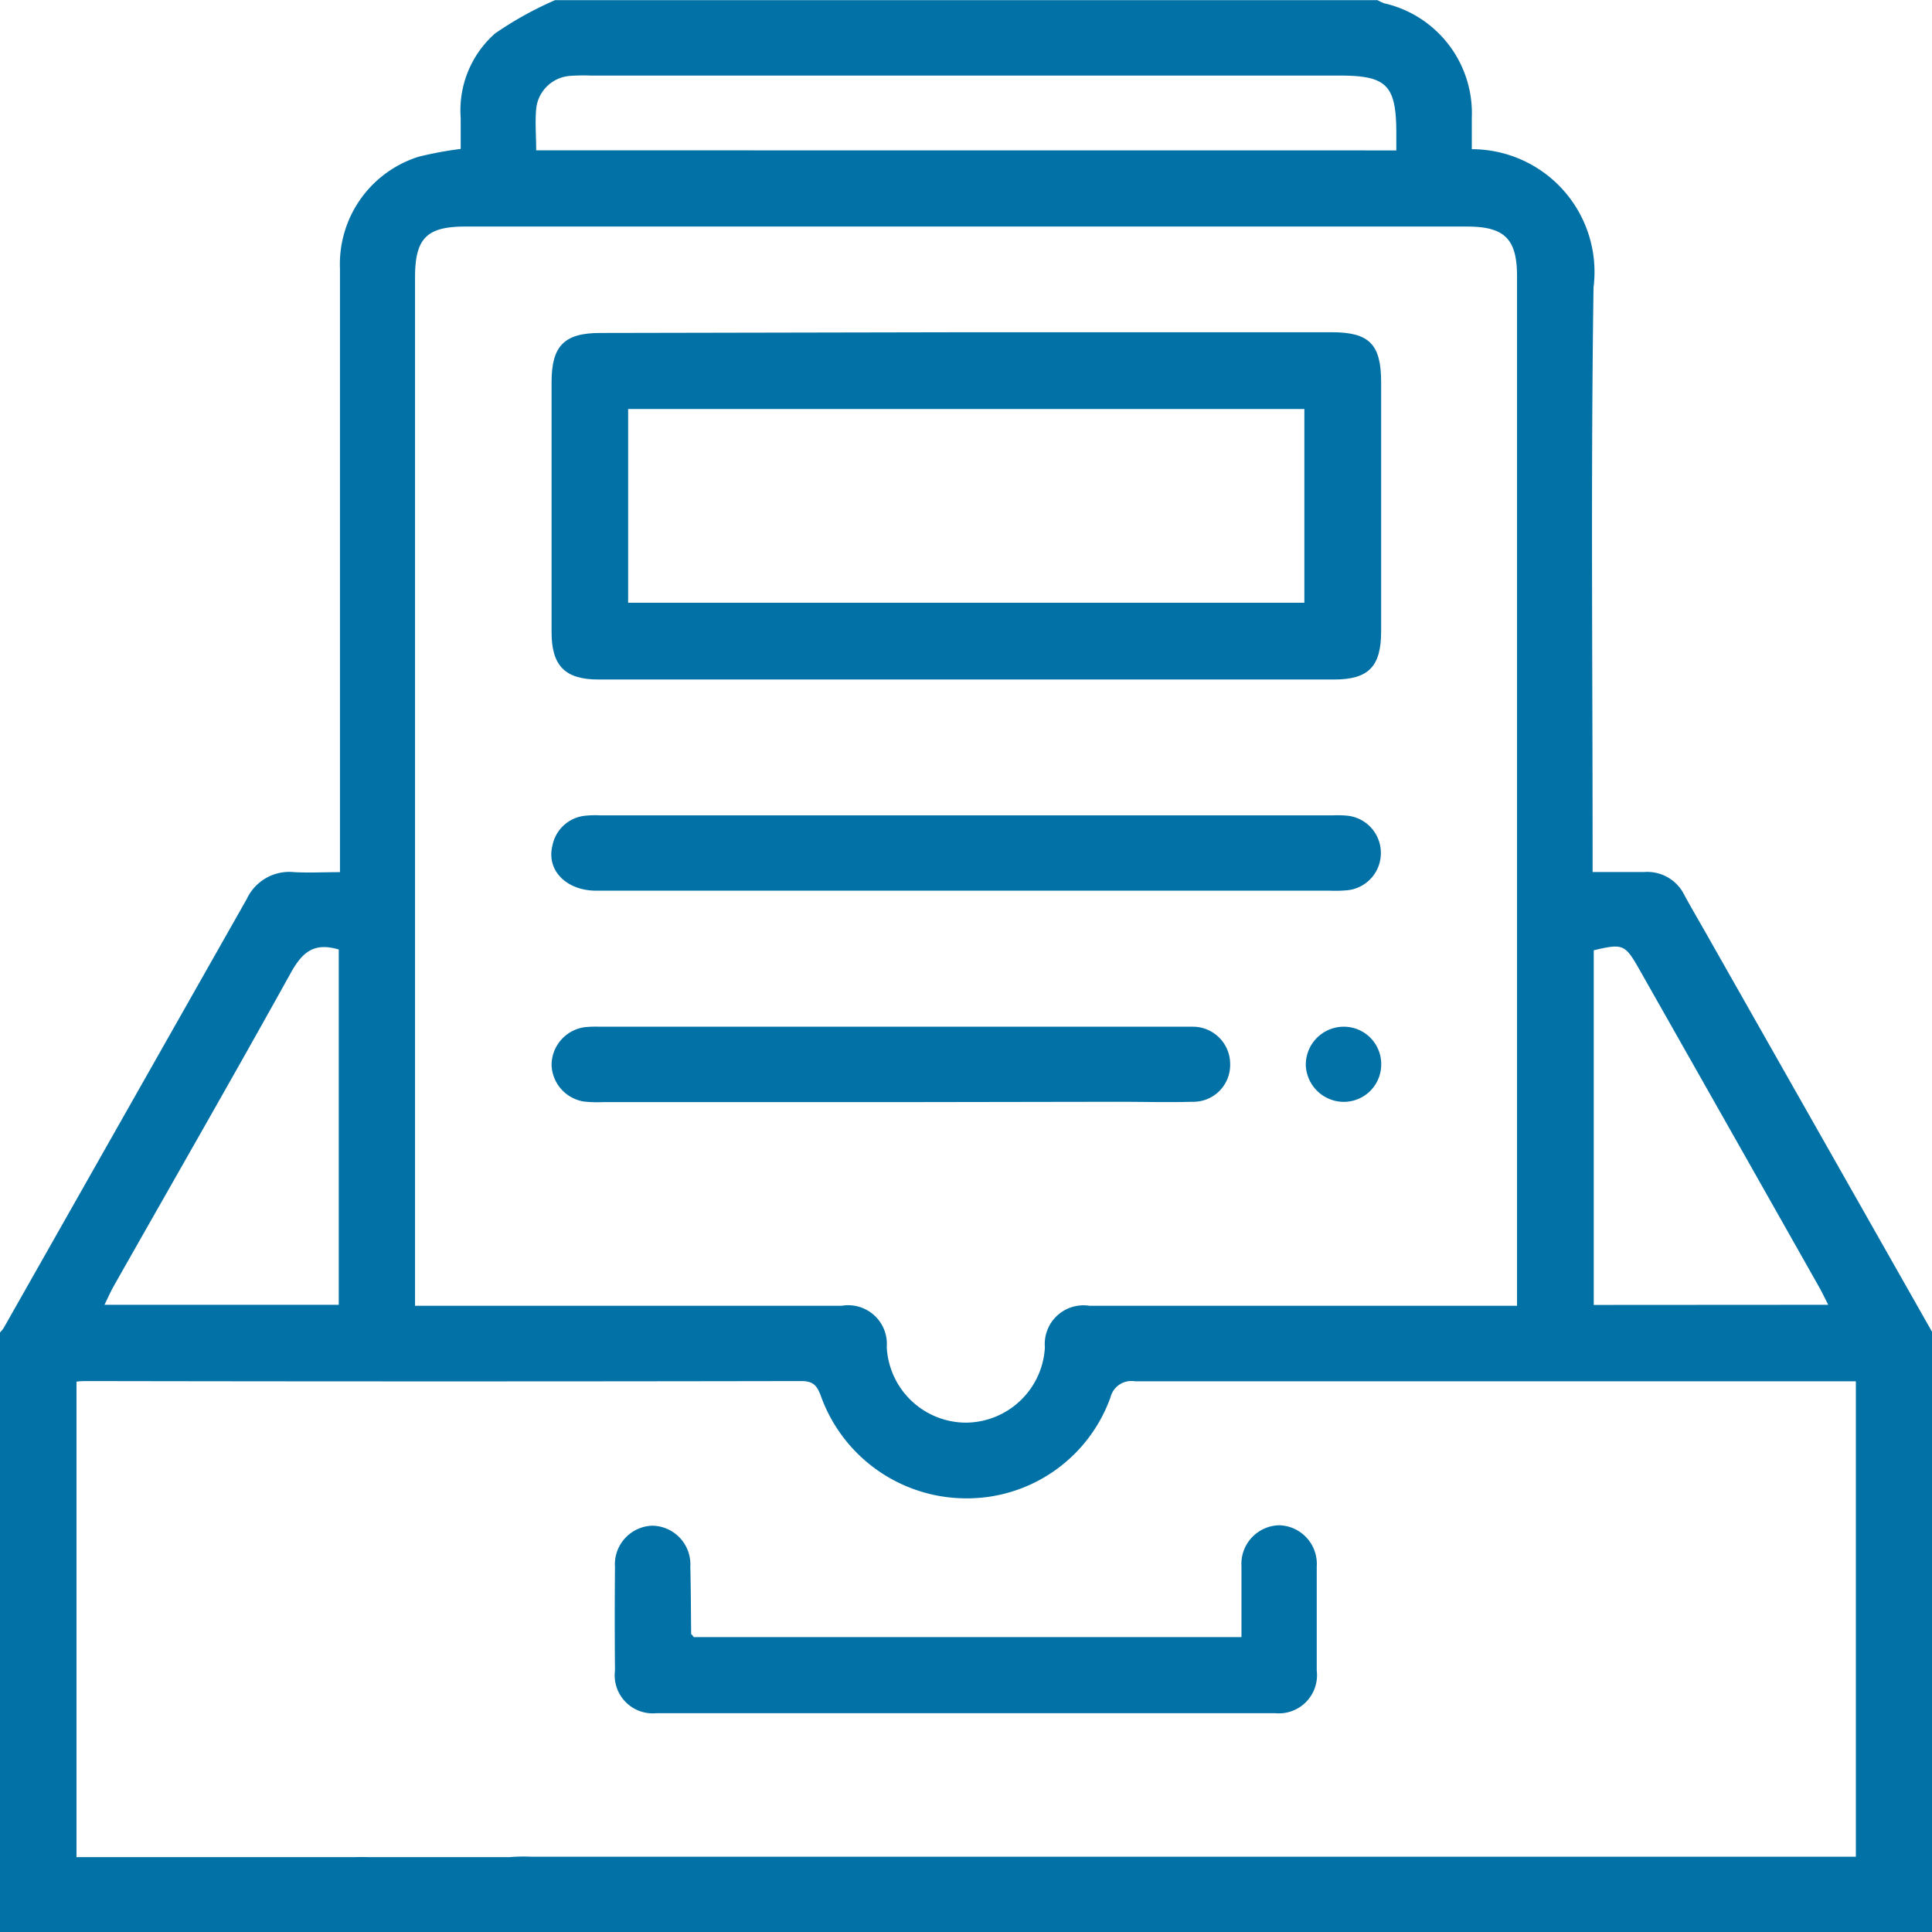 <svg xmlns="http://www.w3.org/2000/svg" width="26.999" height="27.003" viewBox="0 0 26.999 27.003">
  <g id="ic_doc_storage" transform="translate(0 0.003)">
    <path id="Path_268" data-name="Path 268" d="M-634.236,231.749l-.152-.1a.5.5,0,0,1-.2-.556.5.5,0,0,1,.445-.392,2.3,2.3,0,0,1,.316-.007h18.512V224.05h-10.075a.3.3,0,0,0-.341.223,2.13,2.13,0,0,1-2.025,1.413,2.16,2.16,0,0,1-2.021-1.426c-.051-.139-.1-.213-.27-.213q-4.995.009-9.99,0c-.042,0-.085,0-.144.008V230.7h10.414a.512.512,0,0,1,.524.362.5.5,0,0,1-.183.585c-.046.038-.1.072-.144.107H-641.25v-8.386a.436.436,0,0,0,.049-.059q1.7-3,3.4-6a.656.656,0,0,1,.664-.374c.206.011.414,0,.638,0V208.5a1.572,1.572,0,0,1,1.1-1.563,5.139,5.139,0,0,1,.587-.109v-.435a1.432,1.432,0,0,1,.481-1.179,4.949,4.949,0,0,1,.838-.465H-622a.644.644,0,0,0,.094.044,1.575,1.575,0,0,1,1.224,1.6v.439a1.716,1.716,0,0,1,1.287.582,1.716,1.716,0,0,1,.414,1.35c-.038,2.617-.013,5.235-.013,7.852v.317h.722a.577.577,0,0,1,.56.321c.113.208.234.412.35.618l3.114,5.491v8.386Zm14.186-8.754V208.606c0-.52-.173-.693-.7-.693h-14c-.54,0-.7.167-.7.711v14.371h5.961a.54.54,0,0,1,.456.133.54.54,0,0,1,.175.442,1.112,1.112,0,0,0,1.1,1.058,1.113,1.113,0,0,0,1.11-1.052.541.541,0,0,1,.624-.581h5.968Zm-1.687-16.146v-.236c0-.675-.13-.81-.792-.81H-633a2.592,2.592,0,0,0-.289.005.513.513,0,0,0-.468.462c-.017.188,0,.38,0,.578Zm6.036,16.132c-.054-.105-.093-.19-.14-.27q-1.248-2.209-2.5-4.417c-.2-.352-.228-.364-.637-.267v4.956Zm-20.815-4.965c-.338-.1-.5.028-.66.308-.817,1.474-1.657,2.934-2.487,4.4-.044.079-.081.163-.127.257h3.274Z" transform="translate(641.25 -204.75)" fill="#0271a6"/>
    <path id="Path_269" data-name="Path 269" d="M-576.53,574.846a1.753,1.753,0,0,1-.353-.421.478.478,0,0,1,.306-.59.515.515,0,0,1,.638.206.51.51,0,0,1-.093.664c-.057.051-.121.094-.182.14Z" transform="translate(581.433 -547.847)" fill="#0271a6"/>
    <path id="Path_270" data-name="Path 270" d="M-517.937,509.432h7.654c0-.333,0-.662,0-.991a.54.54,0,0,1,.144-.4.54.54,0,0,1,.385-.172.54.54,0,0,1,.384.177.54.54,0,0,1,.139.4V509.9a.534.534,0,0,1-.149.438.533.533,0,0,1-.435.157q-4.32,0-8.64,0a.532.532,0,0,1-.435-.157.532.532,0,0,1-.148-.438q-.006-.724,0-1.448a.54.54,0,0,1,.139-.4.54.54,0,0,1,.383-.177.539.539,0,0,1,.386.171.54.54,0,0,1,.145.4c.008.315.008.631.012.945C-517.968,509.394-517.96,509.4-517.937,509.432Z" transform="translate(527.632 -486.557)" fill="#0271a6"/>
    <path id="Path_271" data-name="Path 271" d="M-525.878,270.749h5.112c.524,0,.69.167.69.7v3.478c0,.495-.176.675-.659.675h-10.278c-.466,0-.655-.19-.656-.657v-3.5c0-.507.179-.686.679-.686Zm4.729,3.78v-2.707h-9.45v2.707Z" transform="translate(539.377 -266.109)" fill="#0271a6"/>
    <path id="Path_272" data-name="Path 272" d="M-525.914,367.792h-5.139c-.42,0-.7-.286-.613-.63a.518.518,0,0,1,.454-.417,1.387,1.387,0,0,1,.211-.006h10.25a1.416,1.416,0,0,1,.211.007.523.523,0,0,1,.451.506.522.522,0,0,1-.45.532,1.781,1.781,0,0,1-.263.008Z" transform="translate(539.386 -355.348)" fill="#0271a6"/>
    <path id="Path_273" data-name="Path 273" d="M-526.888,409.8h-4.054a1.692,1.692,0,0,1-.263-.009.536.536,0,0,1-.448-.511.536.536,0,0,1,.46-.527,1.5,1.5,0,0,1,.21-.007h8.292a.521.521,0,0,1,.521.518.517.517,0,0,1-.151.381.517.517,0,0,1-.382.15c-.342.01-.684,0-1.027,0Z" transform="translate(539.361 -394.401)" fill="#0271a6"/>
    <path id="Path_274" data-name="Path 274" d="M-380.658,409.291a.523.523,0,0,1-.151.379.524.524,0,0,1-.378.155.533.533,0,0,1-.525-.516.532.532,0,0,1,.155-.378.531.531,0,0,1,.377-.156A.522.522,0,0,1-380.658,409.291Z" transform="translate(399.96 -394.43)" fill="#0271a6"/>
  </g>
</svg>
